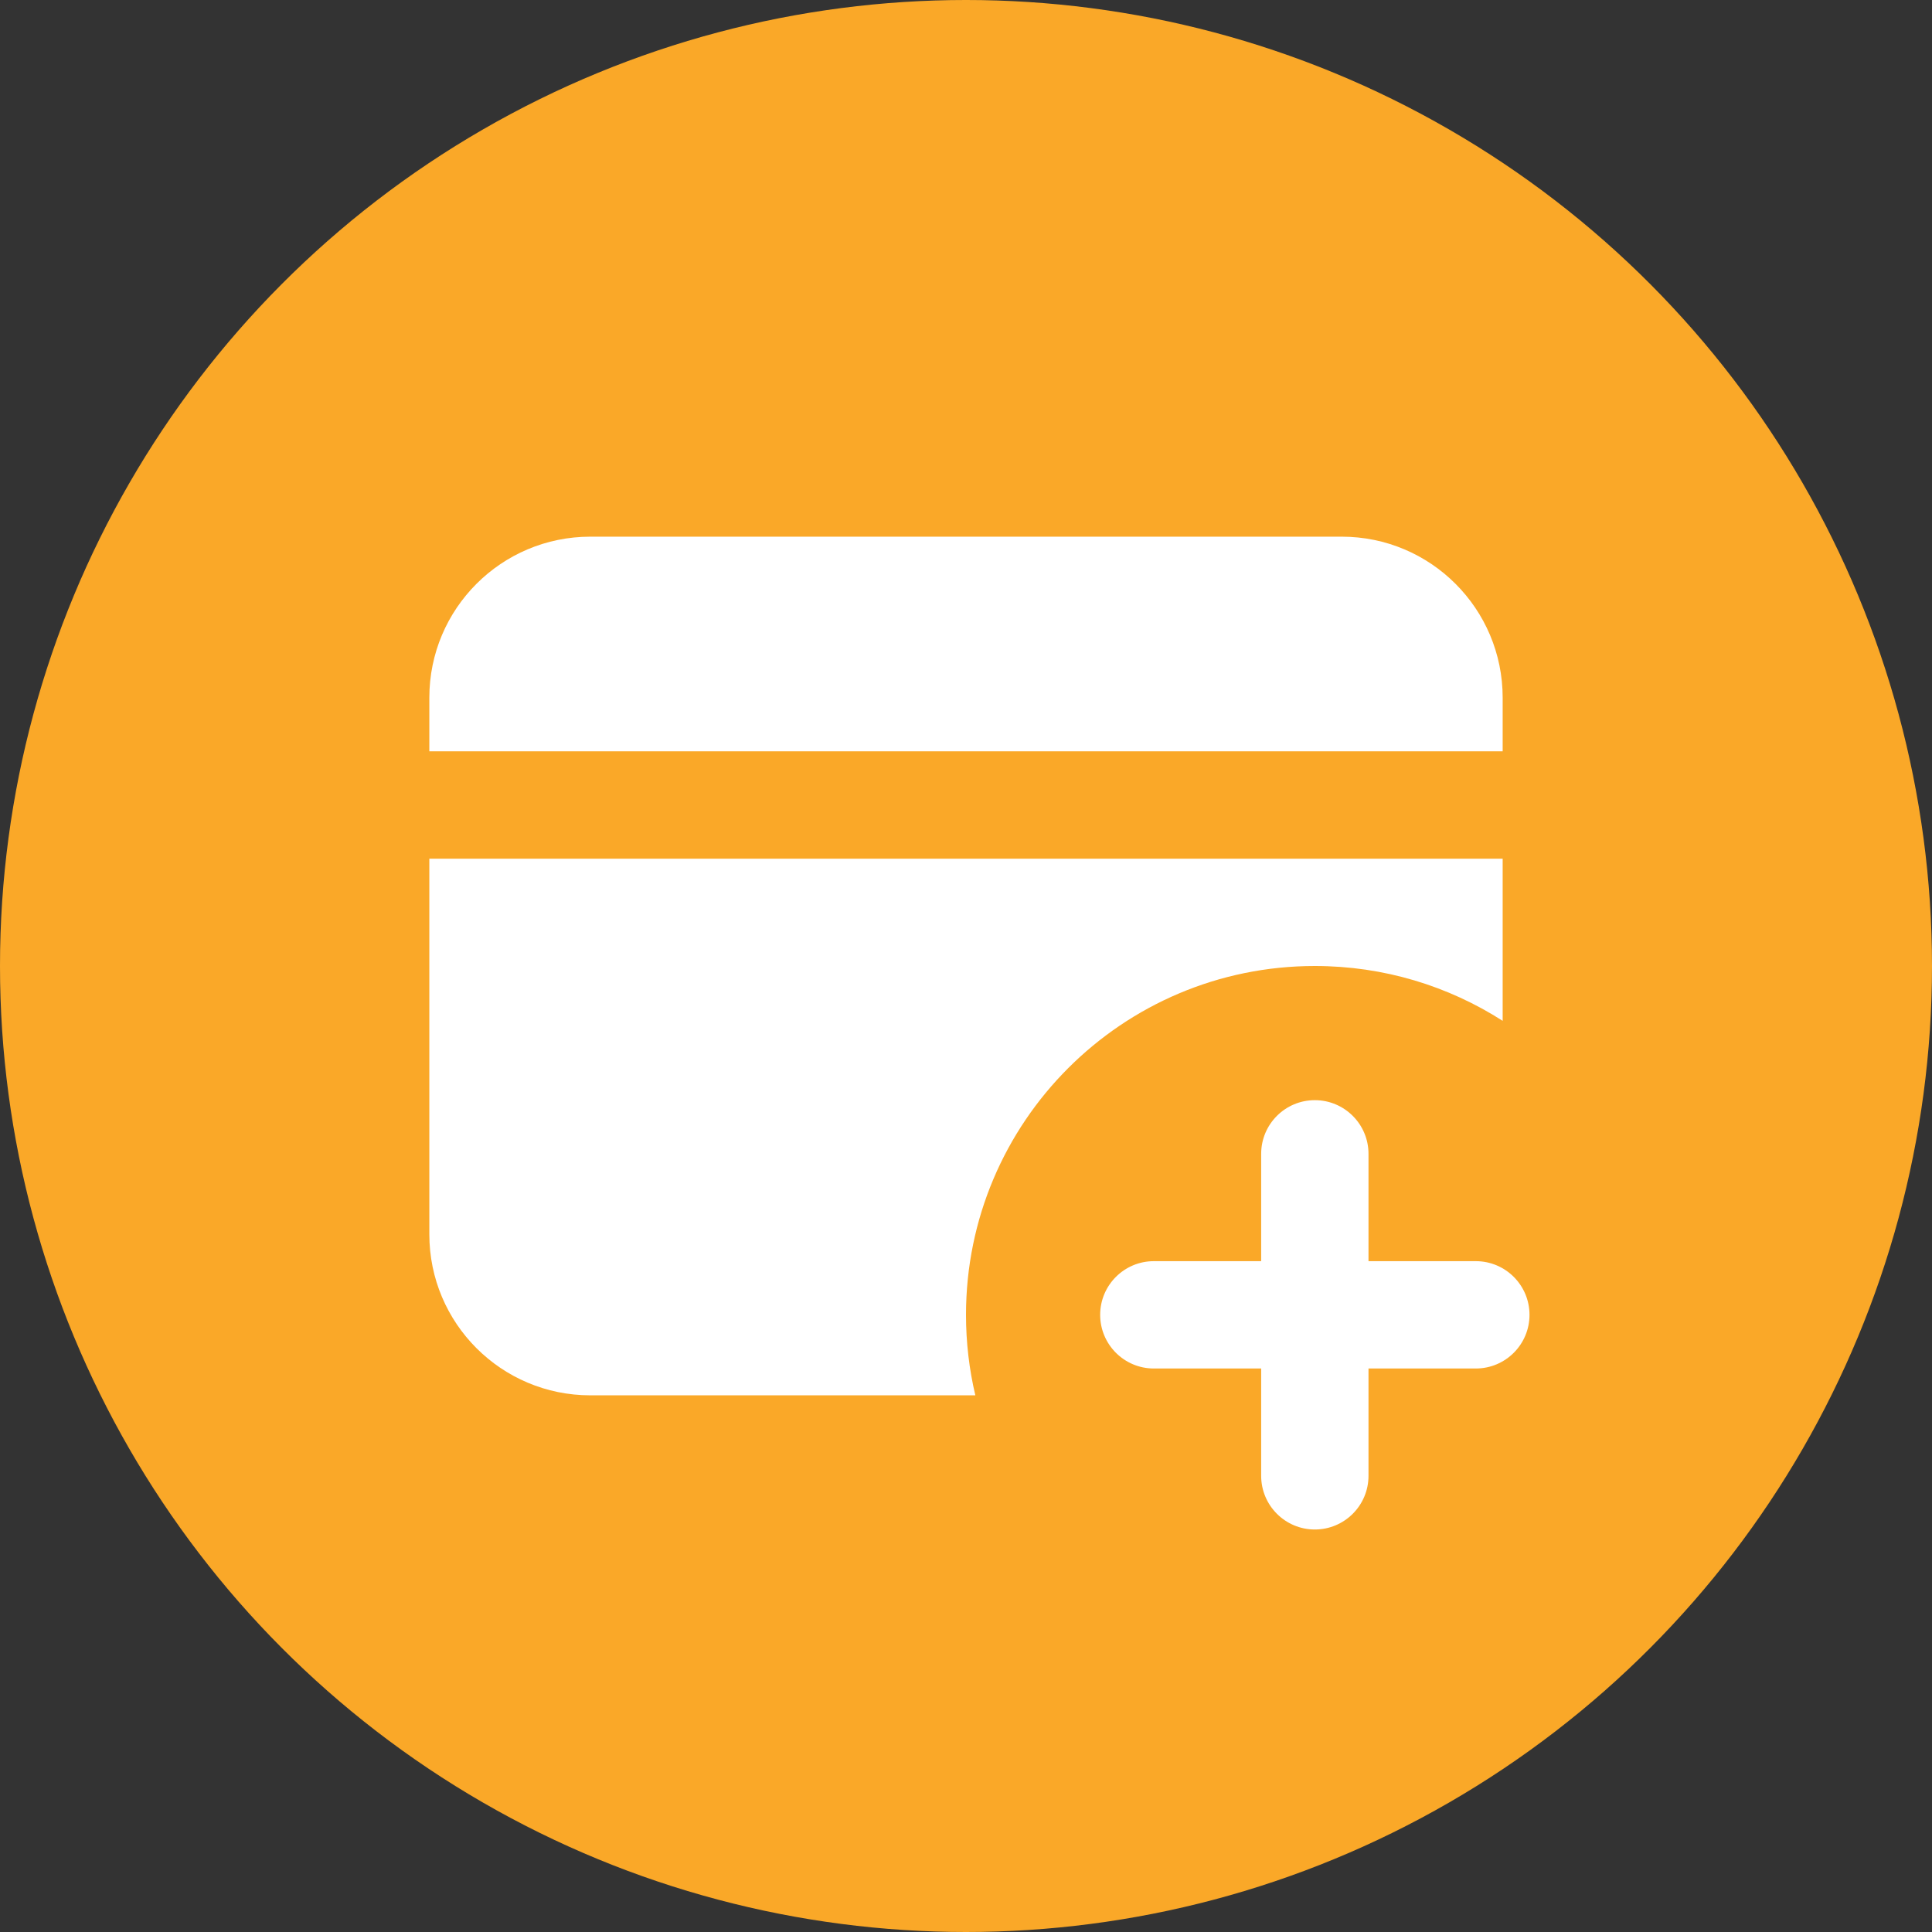 <svg width="36" height="36" viewBox="0 0 36 36" fill="none" xmlns="http://www.w3.org/2000/svg">
<rect x="0" y="0" width="36" height="36" fill="#333333" stroke="none"/>
<circle cx="18" cy="18" r="18" fill="#FAA828"/>
<path fill-rule="evenodd" clip-rule="evenodd" d="M11 10C9.343 10 8 11.343 8 13V14H28V13C28 11.343 26.657 10 25 10H11ZM28 16H8V23C8 24.657 9.343 26 11 26H18.174C18.06 25.518 18 25.016 18 24.5C18 20.91 20.91 18 24.5 18C25.789 18 26.99 18.375 28 19.022V16ZM23.5 21.5C23.5 20.948 23.948 20.5 24.5 20.5C25.052 20.5 25.5 20.948 25.5 21.5V23.5H27.5C28.052 23.5 28.5 23.948 28.5 24.5C28.5 25.052 28.052 25.5 27.5 25.5H25.5V27.5C25.5 28.052 25.052 28.5 24.5 28.5C23.948 28.5 23.5 28.052 23.5 27.5V25.5H21.5C20.948 25.5 20.5 25.052 20.5 24.5C20.5 23.948 20.948 23.5 21.5 23.5H23.5V21.5Z" fill="white"/>
</svg>
